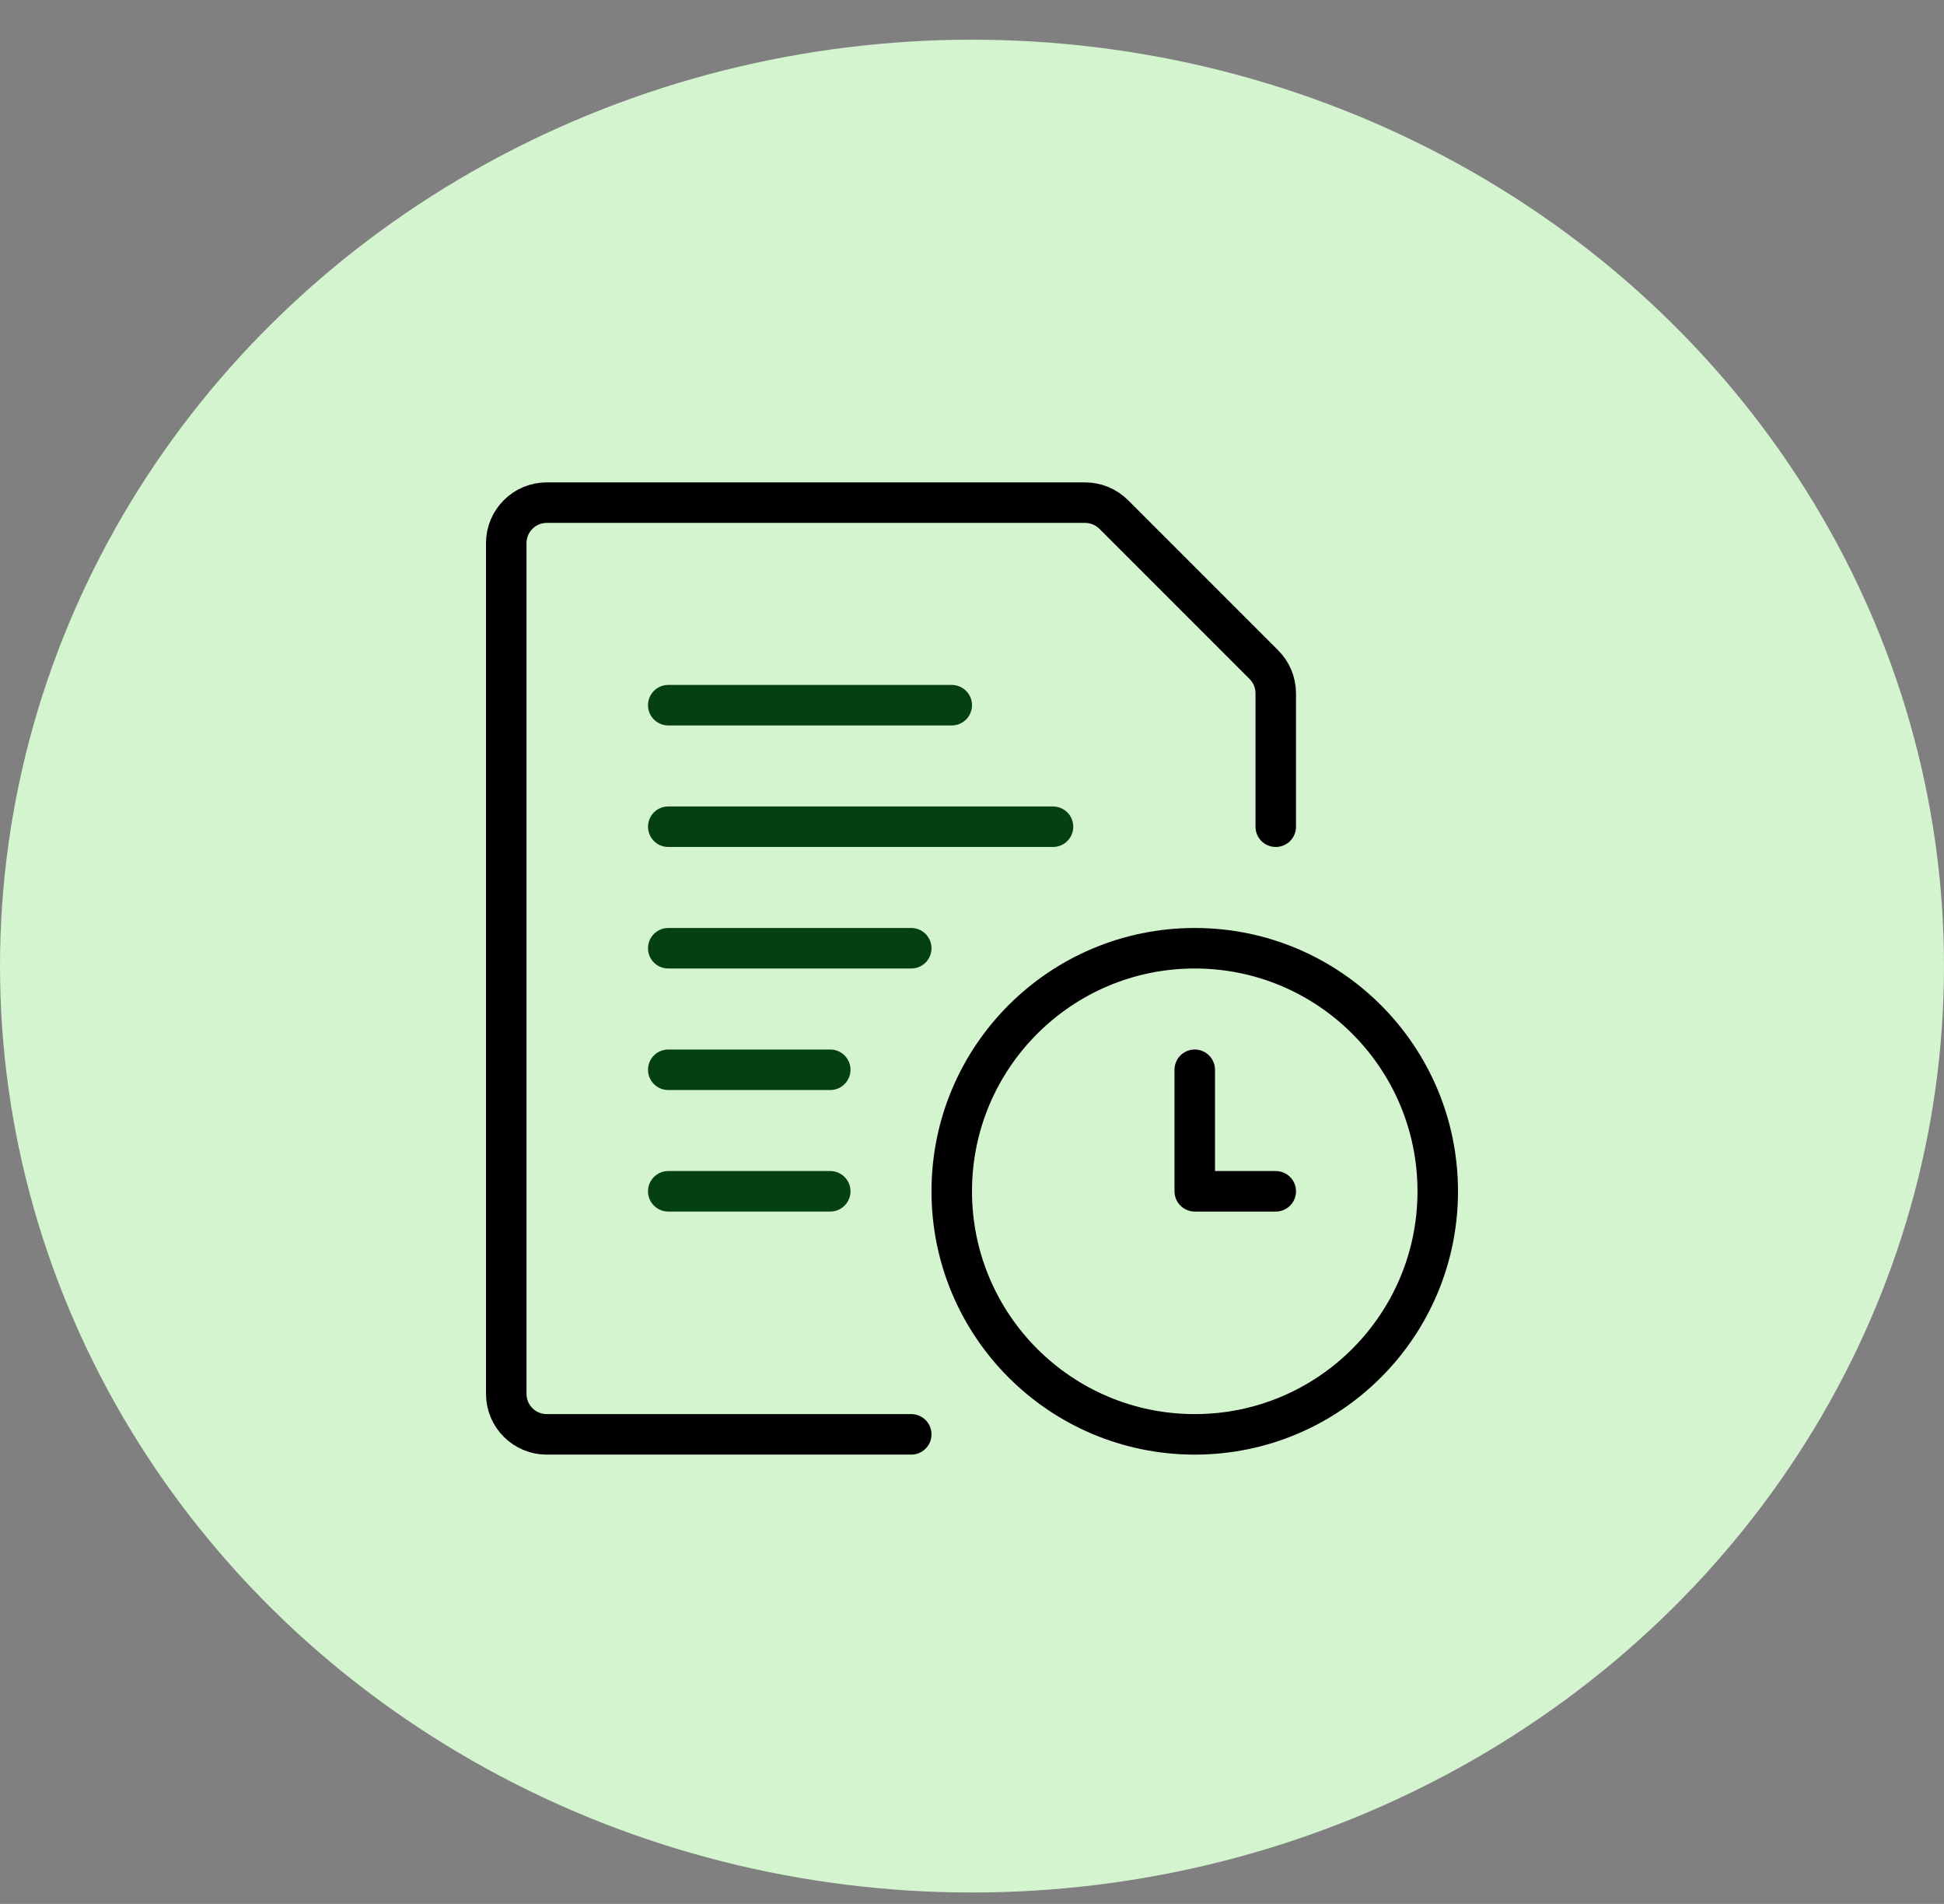 <svg width="48" height="47" viewBox="0 0 48 47" fill="none" xmlns="http://www.w3.org/2000/svg">
<rect x="0" y="0" width="48" height="47" fill="#808080" stroke="none"/>
<ellipse cx="24" cy="23.849" rx="24" ry="22.869" fill="#D4F3CF"/>
<path d="M16.5 20.408H26" stroke="#044014" stroke-linecap="round" stroke-linejoin="round"/>
<path d="M16.5 23.408H22.5" stroke="#044014" stroke-linecap="round" stroke-linejoin="round"/>
<path d="M16.5 17.408H23.5" stroke="#044014" stroke-linecap="round" stroke-linejoin="round"/>
<path d="M16.5 26.408H20.5" stroke="#044014" stroke-linecap="round" stroke-linejoin="round"/>
<path d="M16.5 29.408H20.5" stroke="#044014" stroke-linecap="round" stroke-linejoin="round"/>
<path d="M22.5 35.408H13.5C12.948 35.408 12.5 34.961 12.5 34.408V13.408C12.5 12.856 12.948 12.408 13.5 12.408H26.793C27.058 12.408 27.312 12.514 27.5 12.701L31.207 16.408C31.395 16.596 31.5 16.85 31.5 17.115V20.408" stroke="black" stroke-linecap="round" stroke-linejoin="round"/>
<path fill-rule="evenodd" clip-rule="evenodd" d="M29.5 35.408C32.814 35.408 35.5 32.722 35.5 29.408C35.5 26.095 32.814 23.408 29.5 23.408C26.186 23.408 23.5 26.095 23.5 29.408C23.5 32.722 26.186 35.408 29.5 35.408Z" stroke="black" stroke-linecap="round" stroke-linejoin="round"/>
<path d="M31.5 29.408H29.5V26.408" stroke="black" stroke-linecap="round" stroke-linejoin="round"/>
</svg>
